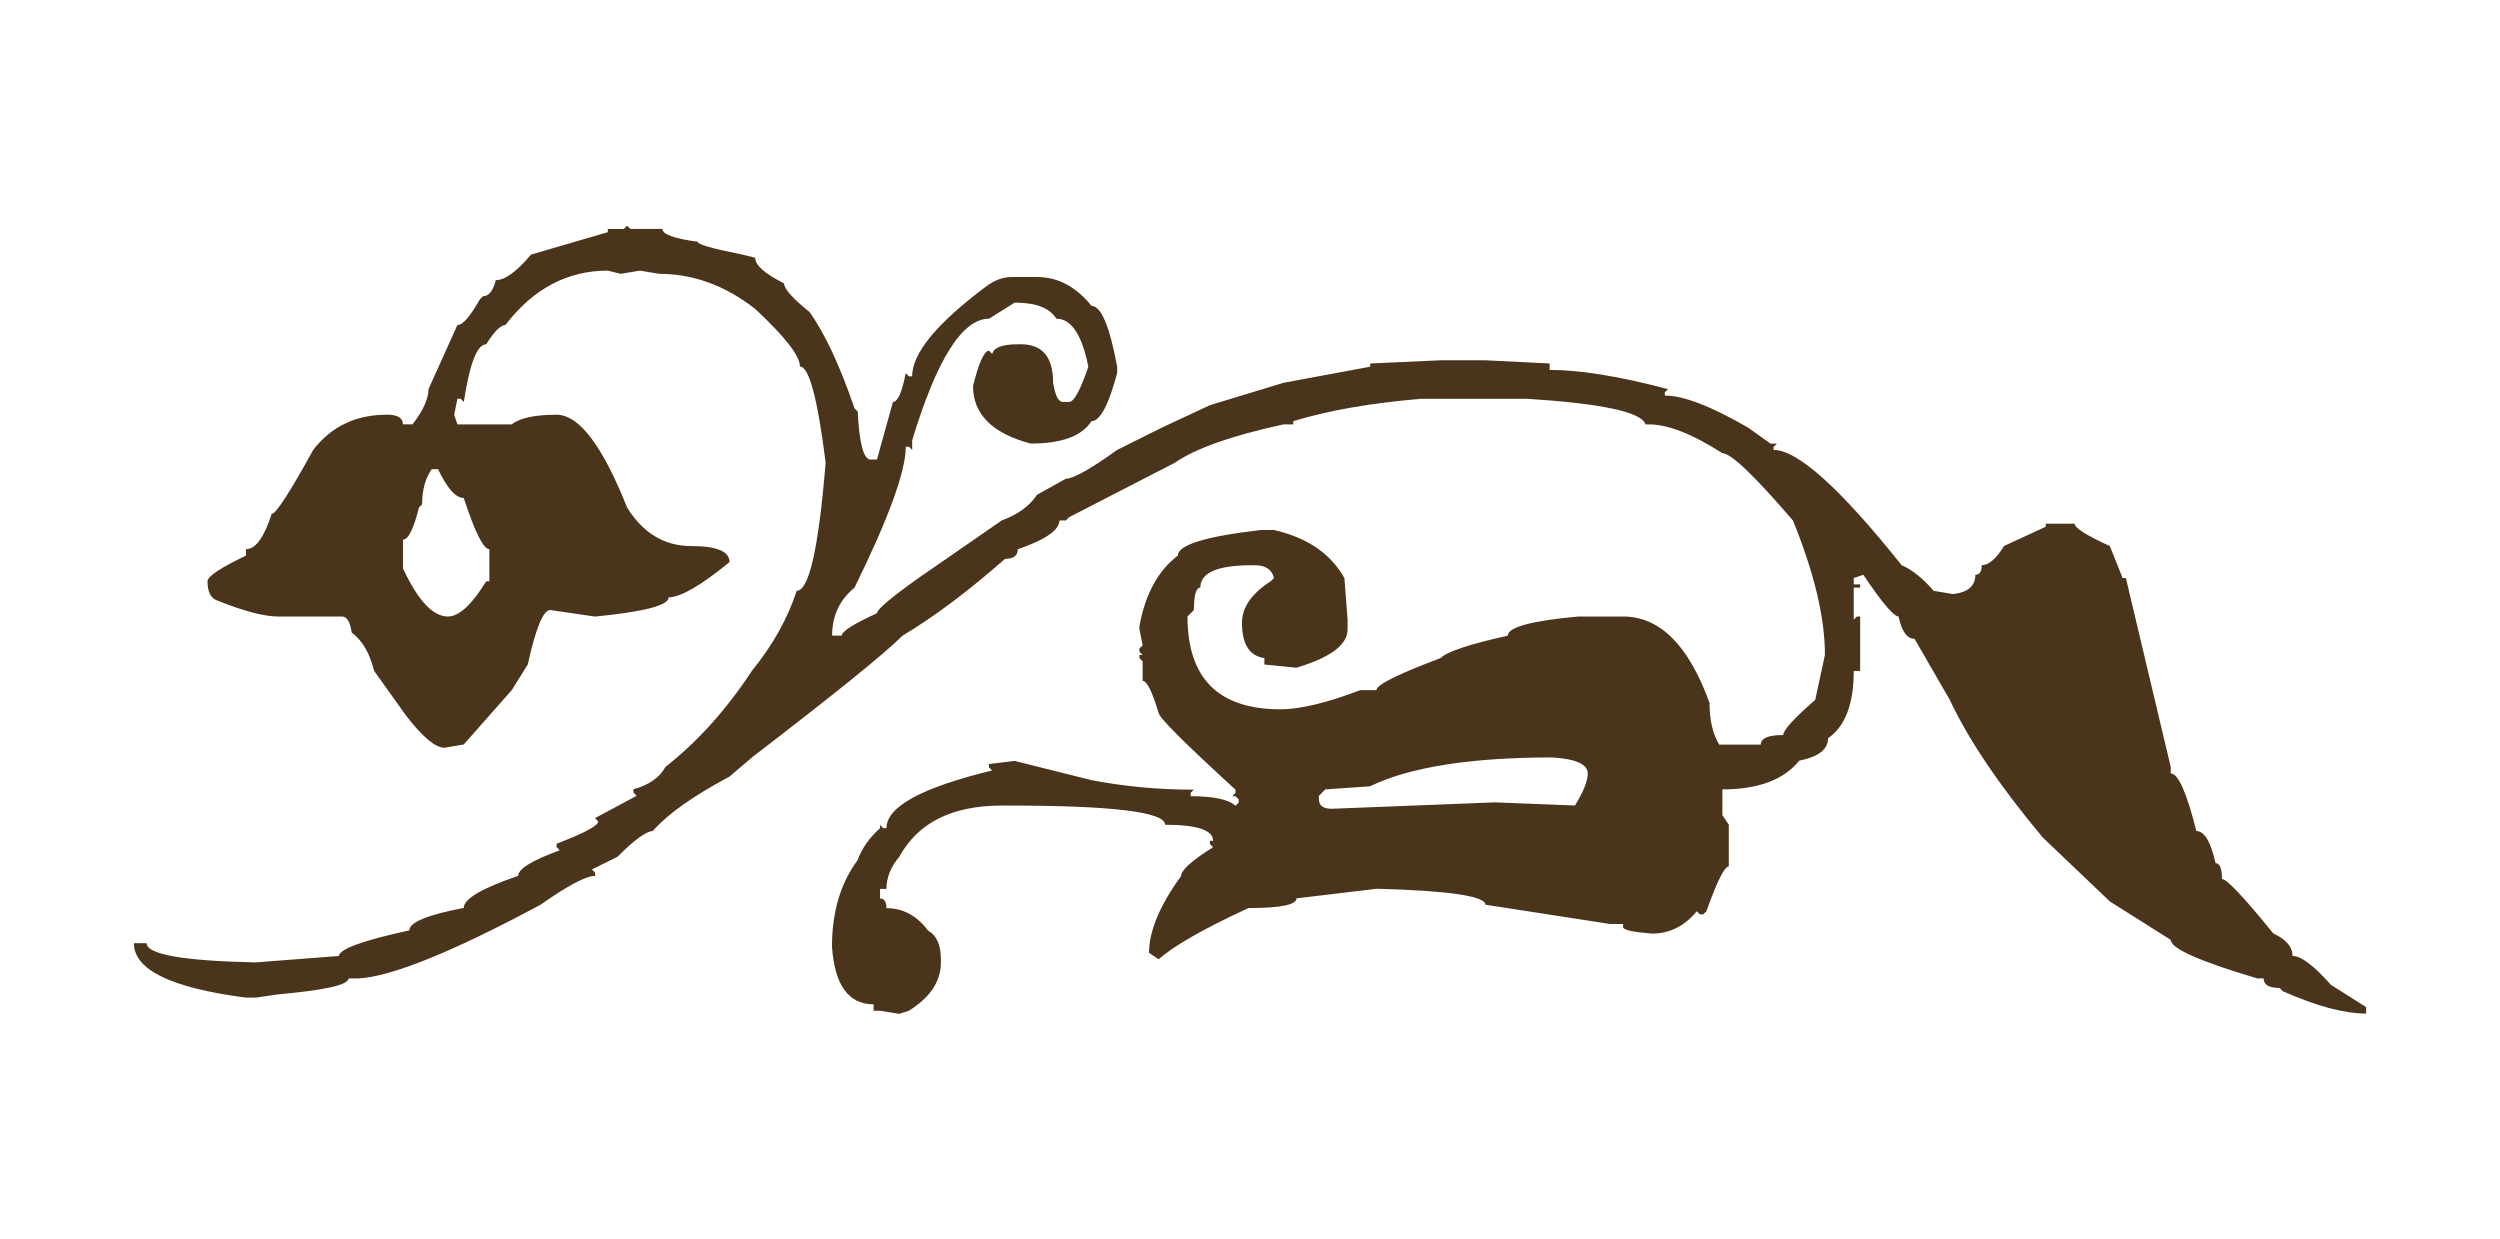 <?xml version="1.0" encoding="utf-8"?>
<!-- Generator: Adobe Illustrator 16.0.0, SVG Export Plug-In . SVG Version: 6.00 Build 0)  -->
<!DOCTYPE svg PUBLIC "-//W3C//DTD SVG 1.1//EN" "http://www.w3.org/Graphics/SVG/1.1/DTD/svg11.dtd">
<svg version="1.1" id="Layer_1" xmlns="http://www.w3.org/2000/svg" xmlns:xlink="http://www.w3.org/1999/xlink" x="0px" y="0px"
	 width="37.396px" height="18.539px" viewBox="0 0 37.396 18.539" enable-background="new 0 0 37.396 18.539" xml:space="preserve">
<g>
	<g>
		<path fill="#4B341C" d="M9.381,3.377l0.048,0.048h0.479c0,0.08,0.176,0.144,0.527,0.191c0,0.04,0.224,0.104,0.67,0.192
			l0.192,0.048c0,0.112,0.144,0.239,0.431,0.383c0,0.08,0.128,0.224,0.384,0.431c0.231,0.328,0.455,0.807,0.67,1.438l0.048,0.048
			c0.024,0.479,0.088,0.718,0.192,0.718h0.096l0.239-0.862c0.072,0,0.136-0.144,0.191-0.431l0.048,0.048h0.048
			c0-0.343,0.367-0.791,1.103-1.341c0.127-0.096,0.255-0.144,0.383-0.144h0.383c0.312,0,0.583,0.144,0.814,0.431
			c0.144,0,0.271,0.304,0.384,0.91v0.096c-0.128,0.479-0.256,0.719-0.384,0.719c-0.144,0.224-0.447,0.335-0.91,0.335
			c-0.574-0.152-0.862-0.439-0.862-0.862c0.088-0.351,0.168-0.527,0.24-0.527l0.048,0.048c0.023-0.096,0.151-0.144,0.383-0.144
			h0.048c0.319,0,0.479,0.191,0.479,0.575c0.031,0.191,0.079,0.287,0.144,0.287h0.096c0.072,0,0.168-0.175,0.287-0.527
			c-0.096-0.479-0.255-0.718-0.479-0.718c-0.096-0.16-0.304-0.24-0.623-0.24l-0.383,0.24c-0.399,0-0.783,0.606-1.15,1.82V6.73
			l-0.048-0.048h-0.048c0,0.367-0.256,1.07-0.767,2.108c-0.224,0.184-0.335,0.423-0.335,0.718h0.144
			c0-0.063,0.176-0.175,0.527-0.335c0-0.056,0.207-0.232,0.622-0.527l1.246-0.862c0.239-0.087,0.415-0.215,0.526-0.383l0.432-0.24
			c0.111,0,0.367-0.144,0.767-0.431l0.671-0.335l0.718-0.335l1.103-0.335l1.293-0.24V5.437l1.055-0.048h0.67l0.959,0.048v0.096
			c0.455,0,1.045,0.096,1.771,0.288l-0.048,0.048v0.048c0.28,0,0.694,0.16,1.245,0.479l0.336,0.24h0.096L26.53,6.683V6.73
			c0.359,0,0.998,0.575,1.916,1.725c0.151,0.064,0.312,0.191,0.479,0.383l0.287,0.048c0.224-0.024,0.336-0.12,0.336-0.288
			c0.063,0,0.096-0.048,0.096-0.144c0.104,0,0.215-0.096,0.335-0.288l0.622-0.287V7.833h0.432c0,0.064,0.176,0.175,0.527,0.335
			l0.191,0.479H31.8l0.671,2.827v0.096c0.111,0,0.239,0.287,0.383,0.861c0.12,0,0.216,0.16,0.287,0.48
			c0.064,0,0.096,0.08,0.096,0.238c0.072,0,0.328,0.271,0.768,0.814c0.191,0.088,0.287,0.199,0.287,0.336
			c0.127,0,0.318,0.143,0.574,0.432l0.527,0.334v0.096c-0.328,0-0.742-0.111-1.246-0.334L34.1,14.778c-0.16,0-0.24-0.047-0.24-0.143
			h-0.096c-0.862-0.256-1.293-0.447-1.293-0.576l-0.91-0.574l-1.006-0.959c-0.646-0.773-1.11-1.461-1.39-2.059l-0.526-0.911
			c-0.112,0-0.192-0.111-0.24-0.335c-0.072,0-0.248-0.208-0.527-0.623l-0.143,0.048v0.096h0.096v0.048h-0.096V9.27l0.047-0.048
			h0.049v0.814h-0.096c0,0.497-0.129,0.831-0.384,1.006c0,0.168-0.144,0.279-0.431,0.336c-0.232,0.287-0.615,0.43-1.15,0.43v0.385
			l0.096,0.143v0.623c-0.063,0-0.176,0.225-0.335,0.672l-0.048,0.047h-0.048l-0.048-0.047c-0.184,0.223-0.407,0.334-0.671,0.334
			c-0.288-0.023-0.431-0.055-0.431-0.096v-0.047h-0.191l-1.869-0.289c0-0.127-0.527-0.207-1.58-0.238H20.59l-1.197,0.143
			c0,0.096-0.239,0.145-0.719,0.145c-0.671,0.311-1.118,0.566-1.342,0.766l-0.144-0.096c0-0.326,0.16-0.709,0.479-1.148
			c0-0.088,0.159-0.232,0.479-0.432l-0.048-0.049v-0.047h0.048c0-0.16-0.239-0.24-0.718-0.24c0-0.191-0.783-0.287-2.348-0.287
			h-0.096c-0.743,0-1.254,0.256-1.533,0.768c-0.128,0.15-0.191,0.311-0.191,0.479h-0.096v0.143c0.063,0,0.096,0.049,0.096,0.145
			c0.247,0,0.455,0.111,0.623,0.336c0.127,0.07,0.191,0.215,0.191,0.43v0.049c0,0.279-0.16,0.52-0.479,0.719l-0.144,0.047
			l-0.287-0.047h-0.096v-0.096c-0.376,0-0.583-0.287-0.623-0.863c0-0.518,0.128-0.949,0.383-1.293
			c0.064-0.176,0.176-0.336,0.336-0.479v-0.049l0.048,0.049h0.048c0-0.32,0.526-0.607,1.581-0.863l-0.048-0.047v-0.049l0.383-0.047
			l1.149,0.287c0.495,0.096,1.006,0.143,1.533,0.143l-0.048,0.049v0.049c0.343,0,0.566,0.047,0.671,0.143l0.048-0.047v-0.049
			l-0.048-0.047h-0.048l0.048-0.049v-0.049c-0.759-0.693-1.142-1.076-1.15-1.148c-0.096-0.32-0.175-0.479-0.239-0.479V9.892
			l-0.048-0.048V9.796h0.048l-0.048-0.048V9.701l0.048-0.048l-0.048-0.24V9.365c0.088-0.479,0.279-0.83,0.575-1.054
			c0-0.16,0.415-0.288,1.245-0.383h0.191c0.496,0.112,0.847,0.351,1.055,0.718l0.048,0.623v0.144c0,0.232-0.256,0.423-0.767,0.575
			L18.913,9.94V9.844c-0.224-0.032-0.335-0.208-0.335-0.527c0-0.231,0.144-0.439,0.431-0.623l0.048-0.048
			c-0.031-0.127-0.127-0.191-0.287-0.191h-0.048c-0.511,0-0.767,0.112-0.767,0.335c-0.063,0-0.096,0.112-0.096,0.335l-0.096,0.096
			c0,0.926,0.463,1.389,1.39,1.389c0.295,0,0.694-0.096,1.197-0.287h0.239c0-0.08,0.32-0.238,0.959-0.479
			c0.096-0.096,0.431-0.208,1.006-0.335c0-0.127,0.351-0.223,1.054-0.287h0.671c0.551,0,0.981,0.431,1.293,1.293
			c0,0.256,0.048,0.463,0.144,0.623h0.623c0-0.096,0.111-0.143,0.335-0.143c0-0.072,0.16-0.248,0.479-0.527l0.145-0.671
			c0-0.559-0.16-1.229-0.479-2.012c-0.576-0.67-0.927-1.006-1.055-1.006c-0.447-0.287-0.814-0.431-1.102-0.431h-0.048
			c-0.056-0.184-0.647-0.311-1.772-0.383h-1.581c-0.759,0.064-1.397,0.176-1.916,0.335v0.048h-0.144
			c-0.775,0.168-1.317,0.359-1.629,0.575l-1.581,0.814l-0.048,0.048h-0.096c0,0.144-0.208,0.288-0.623,0.431
			c0,0.096-0.063,0.144-0.191,0.144C14.49,8.838,13.979,9.222,13.5,9.509c-0.264,0.264-1.014,0.871-2.251,1.82l-0.336,0.287
			c-0.543,0.289-0.926,0.561-1.149,0.814c-0.104,0.008-0.279,0.137-0.527,0.385l-0.383,0.191l0.048,0.047v0.049
			c-0.136,0-0.407,0.143-0.814,0.43c-1.325,0.711-2.235,1.078-2.73,1.104H5.213c0,0.096-0.352,0.176-1.054,0.238l-0.336,0.049H3.68
			c-1.118-0.145-1.677-0.416-1.677-0.814h0.191c0,0.168,0.543,0.264,1.629,0.287L5.069,14.3c0.008-0.104,0.359-0.232,1.054-0.383
			c0-0.121,0.271-0.232,0.814-0.336c0-0.135,0.271-0.295,0.814-0.479c0-0.104,0.207-0.232,0.622-0.383l-0.048-0.049v-0.049
			c0.415-0.158,0.623-0.27,0.623-0.334l-0.048-0.049l0.623-0.334l-0.048-0.049v-0.049c0.231-0.063,0.391-0.174,0.479-0.334
			c0.479-0.375,0.91-0.855,1.294-1.438c0.311-0.383,0.534-0.782,0.67-1.197c0.184,0,0.328-0.639,0.432-1.917
			c-0.12-0.958-0.248-1.437-0.384-1.437c0-0.16-0.224-0.447-0.67-0.862C10.85,4.271,10.37,4.096,9.859,4.096L9.572,4.048
			L9.284,4.096L9.093,4.048c-0.606,0-1.118,0.271-1.533,0.814c-0.071,0-0.167,0.096-0.287,0.288c-0.136,0-0.247,0.287-0.335,0.862
			L6.89,5.964H6.842l-0.048,0.24l0.048,0.144h0.814c0.119-0.096,0.343-0.144,0.67-0.144c0.336,0,0.687,0.463,1.055,1.389
			c0.239,0.383,0.559,0.575,0.958,0.575c0.383,0,0.574,0.08,0.574,0.24c-0.431,0.352-0.734,0.527-0.91,0.527
			c0,0.12-0.367,0.216-1.102,0.288L8.23,9.125c-0.104,0-0.216,0.272-0.335,0.814l-0.239,0.383l-0.719,0.814l-0.288,0.049
			c-0.136,0-0.327-0.16-0.574-0.48l-0.479-0.67C5.532,9.772,5.42,9.581,5.261,9.461c-0.024-0.16-0.072-0.239-0.144-0.239H4.159
			c-0.208,0-0.512-0.08-0.91-0.24C3.153,8.95,3.104,8.854,3.104,8.694c0-0.072,0.192-0.199,0.575-0.383V8.215
			c0.144,0,0.271-0.175,0.384-0.527c0.063,0,0.271-0.319,0.622-0.958c0.271-0.351,0.639-0.527,1.102-0.527
			c0.16,0,0.24,0.048,0.24,0.144h0.144C6.33,6.14,6.41,5.964,6.41,5.82l0.432-0.958c0.079,0,0.191-0.127,0.335-0.383l0.048-0.048
			c0.088,0,0.151-0.08,0.191-0.24c0.136,0,0.312-0.127,0.527-0.383l1.149-0.335V3.425h0.239L9.381,3.377z M6.458,7.018
			C6.362,7.154,6.314,7.329,6.314,7.545L6.267,7.593c-0.08,0.319-0.16,0.479-0.239,0.479v0.431c0.224,0.479,0.447,0.719,0.671,0.719
			c0.167,0,0.358-0.176,0.574-0.527H7.32V8.215c-0.088,0-0.216-0.255-0.383-0.766c-0.12,0-0.248-0.144-0.384-0.431H6.458z
			 M19.824,11.808l-0.096,0.098v0.047c0,0.096,0.063,0.145,0.191,0.145l2.443-0.096l1.197,0.047
			c0.127-0.207,0.191-0.367,0.191-0.479c0-0.137-0.176-0.217-0.527-0.24c-1.229,0-2.14,0.145-2.73,0.432L19.824,11.808z"/>
	</g>
</g>
</svg>
